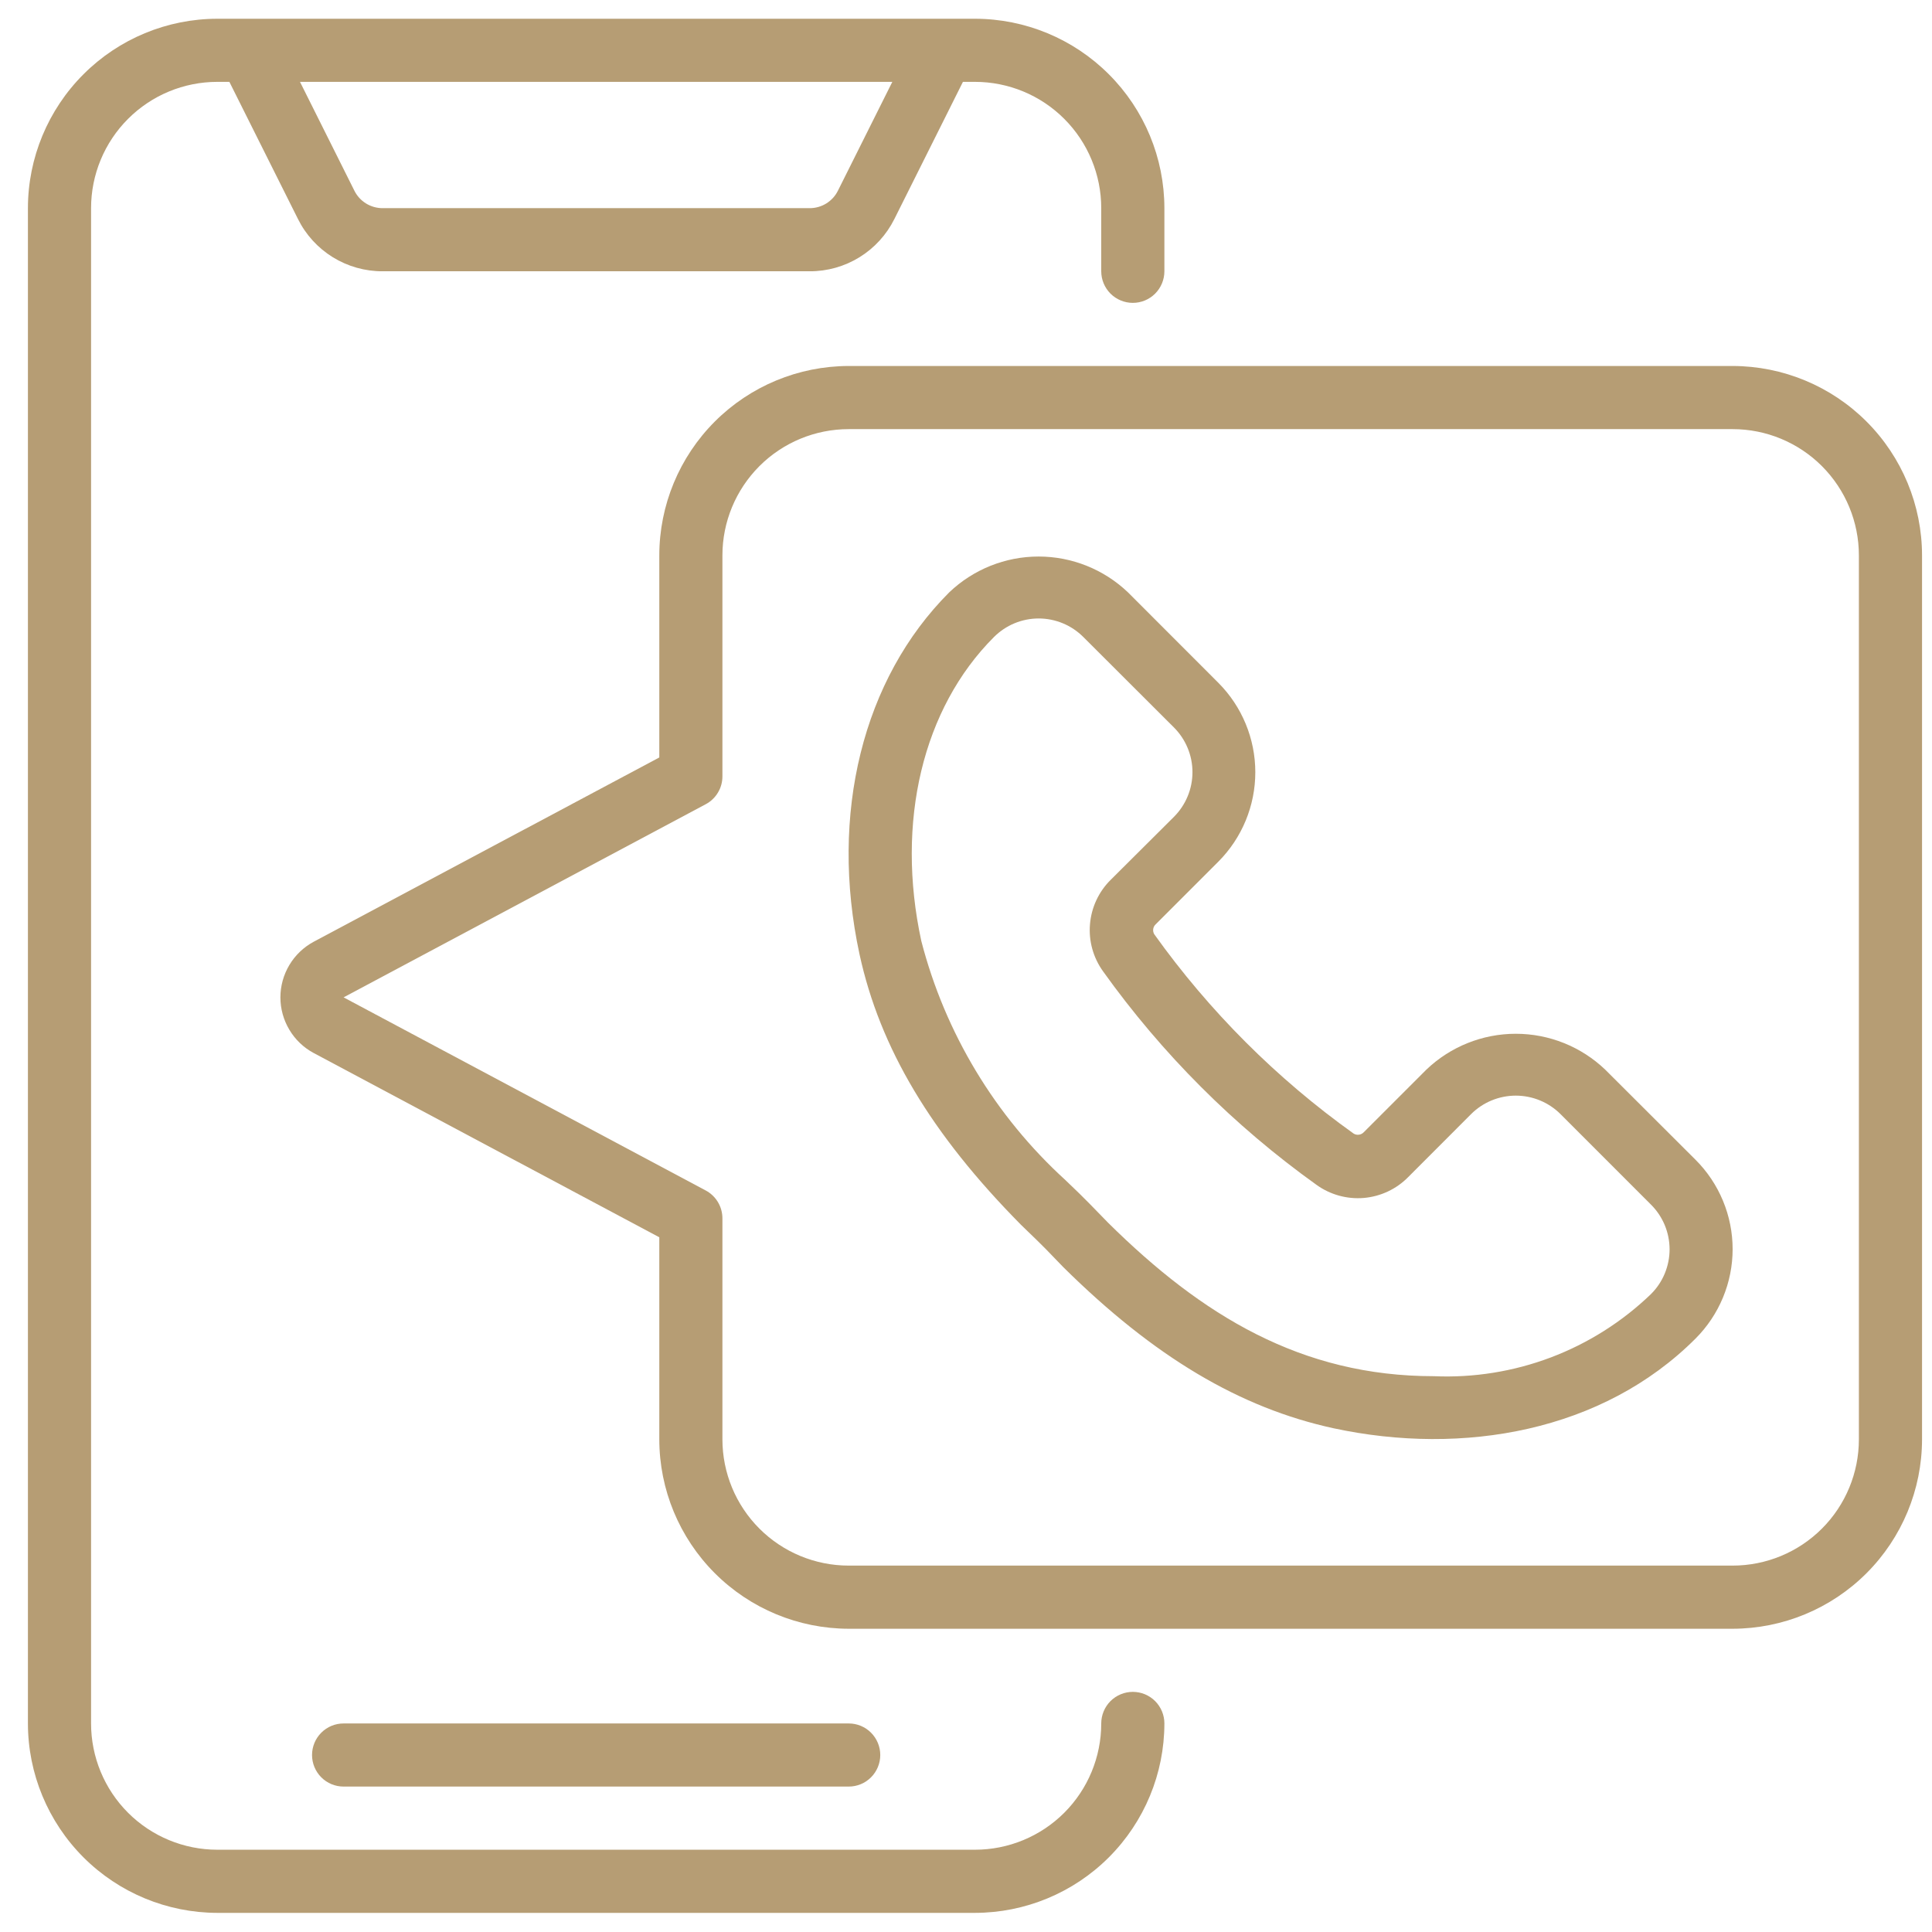 <svg xmlns="http://www.w3.org/2000/svg" width="51" height="51" viewBox="0 0 51 51" fill="none"><path d="M5.737 50.495H25.737C27.063 50.493 28.334 49.966 29.271 49.029C30.209 48.091 30.736 46.82 30.737 45.495C30.737 45.274 30.649 45.062 30.493 44.905C30.337 44.749 30.125 44.661 29.904 44.661C29.683 44.661 29.471 44.749 29.314 44.905C29.158 45.062 29.07 45.274 29.07 45.495C29.07 46.379 28.719 47.227 28.094 47.852C27.469 48.477 26.621 48.828 25.737 48.828H5.737C4.853 48.828 4.005 48.477 3.38 47.852C2.755 47.227 2.404 46.379 2.404 45.495V5.495C2.404 4.611 2.755 3.763 3.38 3.138C4.005 2.512 4.853 2.161 5.737 2.161H6.055L7.865 5.78C8.071 6.196 8.39 6.546 8.785 6.79C9.18 7.034 9.636 7.163 10.1 7.161H21.374C21.838 7.163 22.294 7.034 22.689 6.79C23.084 6.546 23.403 6.196 23.61 5.78L25.419 2.161H25.737C26.621 2.161 27.469 2.512 28.094 3.138C28.719 3.763 29.07 4.611 29.07 5.495V7.161C29.07 7.382 29.158 7.594 29.314 7.751C29.471 7.907 29.683 7.995 29.904 7.995C30.125 7.995 30.337 7.907 30.493 7.751C30.649 7.594 30.737 7.382 30.737 7.161V5.495C30.736 4.169 30.209 2.898 29.271 1.961C28.334 1.023 27.063 0.496 25.737 0.495L5.737 0.495C4.411 0.496 3.14 1.023 2.203 1.961C1.266 2.898 0.738 4.169 0.737 5.495L0.737 45.495C0.738 46.82 1.266 48.091 2.203 49.029C3.14 49.966 4.411 50.493 5.737 50.495ZM22.119 5.034C22.05 5.173 21.944 5.289 21.812 5.371C21.68 5.452 21.529 5.495 21.374 5.495H10.1C9.946 5.495 9.794 5.452 9.662 5.371C9.53 5.289 9.424 5.173 9.355 5.034L7.919 2.161H23.555L22.119 5.034Z" fill="#B69D74"></path><path d="M22.404 47.161C22.625 47.161 22.837 47.074 22.993 46.917C23.149 46.761 23.237 46.549 23.237 46.328C23.237 46.107 23.149 45.895 22.993 45.739C22.837 45.582 22.625 45.495 22.404 45.495H9.07C8.849 45.495 8.637 45.582 8.481 45.739C8.325 45.895 8.237 46.107 8.237 46.328C8.237 46.549 8.325 46.761 8.481 46.917C8.637 47.074 8.849 47.161 9.07 47.161H22.404Z" fill="#B69D74"></path><path d="M42.373 28.235C41.738 27.628 40.892 27.289 40.013 27.289C39.134 27.289 38.289 27.628 37.653 28.235L36.002 29.886C35.968 29.923 35.923 29.946 35.874 29.953C35.825 29.96 35.775 29.95 35.733 29.924C33.7 28.472 31.922 26.694 30.469 24.661C30.445 24.62 30.435 24.572 30.442 24.524C30.449 24.477 30.471 24.433 30.506 24.401L32.162 22.745C32.786 22.118 33.137 21.27 33.137 20.385C33.137 19.5 32.786 18.651 32.162 18.025L29.775 15.636C29.14 15.03 28.295 14.691 27.416 14.691C26.538 14.691 25.693 15.03 25.058 15.636C22.774 17.92 21.891 21.49 22.689 25.19C23.228 27.666 24.578 29.932 26.953 32.333C27.703 33.056 27.558 32.925 28.073 33.454C30.461 35.816 32.728 37.166 35.208 37.704C38.624 38.436 42.308 37.787 44.758 35.335C45.068 35.025 45.314 34.657 45.482 34.252C45.65 33.847 45.737 33.413 45.737 32.975C45.737 32.536 45.65 32.102 45.482 31.697C45.314 31.292 45.068 30.924 44.758 30.615L42.373 28.235ZM43.581 34.161C42.822 34.892 41.923 35.46 40.938 35.833C39.953 36.205 38.902 36.374 37.85 36.328C34.35 36.328 31.727 34.725 29.257 32.283C28.407 31.405 28.445 31.465 28.125 31.152C26.27 29.462 24.948 27.268 24.32 24.839C23.64 21.696 24.357 18.698 26.237 16.817C26.392 16.662 26.576 16.538 26.778 16.454C26.981 16.37 27.198 16.326 27.418 16.326C27.637 16.326 27.855 16.37 28.058 16.454C28.26 16.538 28.444 16.662 28.599 16.817L30.987 19.201C31.142 19.356 31.266 19.54 31.35 19.743C31.435 19.946 31.478 20.163 31.478 20.383C31.478 20.603 31.435 20.82 31.35 21.023C31.266 21.226 31.142 21.41 30.987 21.565L29.32 23.225C29.004 23.537 28.81 23.953 28.773 24.396C28.735 24.839 28.858 25.28 29.118 25.641C30.673 27.816 32.577 29.72 34.751 31.276C35.112 31.537 35.556 31.66 36 31.623C36.444 31.585 36.861 31.39 37.173 31.072L38.832 29.411C39.145 29.098 39.57 28.922 40.013 28.922C40.456 28.922 40.882 29.098 41.195 29.411L43.579 31.796C43.735 31.95 43.859 32.135 43.944 32.337C44.029 32.541 44.072 32.758 44.073 32.978C44.073 33.198 44.029 33.416 43.945 33.619C43.861 33.822 43.737 34.006 43.581 34.161Z" fill="#B69D74"></path><path d="M45.737 9.661H22.404C21.078 9.663 19.807 10.19 18.87 11.127C17.932 12.065 17.405 13.336 17.404 14.661V19.995L8.28 24.86C8.015 25.003 7.793 25.215 7.639 25.473C7.484 25.732 7.402 26.028 7.402 26.329C7.402 26.63 7.484 26.926 7.639 27.184C7.793 27.443 8.015 27.655 8.28 27.797L17.404 32.661V37.995C17.405 39.32 17.932 40.591 18.87 41.529C19.807 42.466 21.078 42.993 22.404 42.995H45.737C47.063 42.993 48.334 42.466 49.271 41.529C50.209 40.591 50.736 39.32 50.737 37.995V14.661C50.736 13.336 50.209 12.065 49.271 11.127C48.334 10.19 47.063 9.663 45.737 9.661ZM49.07 37.995C49.07 38.879 48.719 39.727 48.094 40.352C47.469 40.977 46.621 41.328 45.737 41.328H22.404C21.52 41.328 20.672 40.977 20.047 40.352C19.422 39.727 19.07 38.879 19.07 37.995V32.161C19.07 32.01 19.029 31.862 18.952 31.733C18.874 31.603 18.763 31.497 18.63 31.426L9.07 26.328L18.632 21.228C18.765 21.157 18.875 21.051 18.952 20.922C19.03 20.793 19.07 20.645 19.07 20.495V14.661C19.07 13.777 19.422 12.93 20.047 12.304C20.672 11.679 21.52 11.328 22.404 11.328H45.737C46.621 11.328 47.469 11.679 48.094 12.304C48.719 12.93 49.07 13.777 49.07 14.661V37.995Z" fill="#B69D74"></path></svg>
